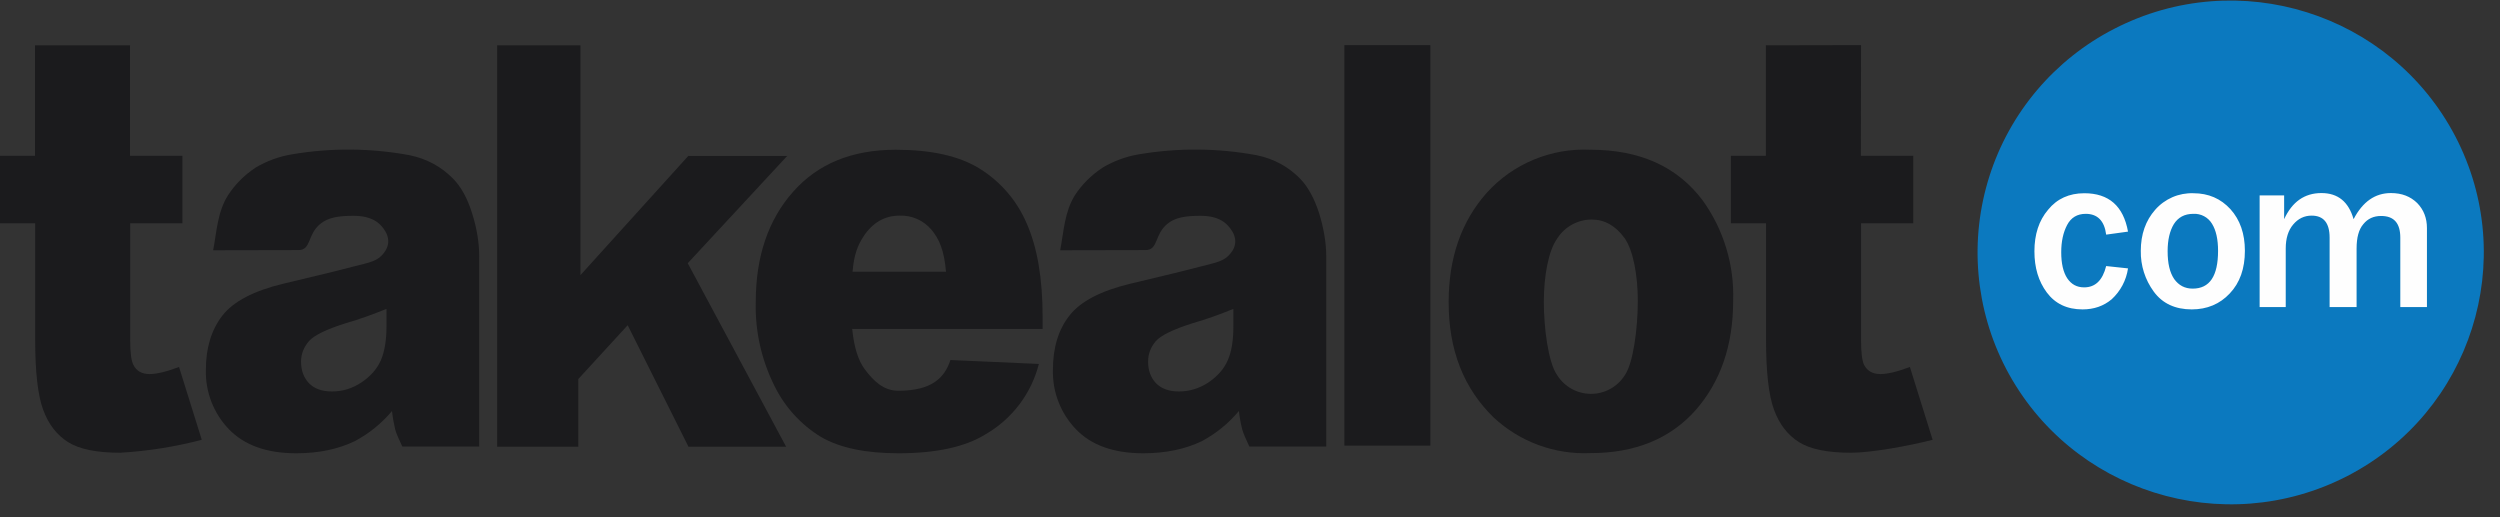 <svg xmlns="http://www.w3.org/2000/svg" width="116" height="24" viewBox="0 0 116 24" fill="none"><rect x="0" y="0" width="116" height="24" fill="#333333" stroke="none"/><path fill-rule="evenodd" clip-rule="evenodd" d="M108.918 22.087C103.157 25.054 96.069 22.828 93.078 17.101C92.368 15.738 91.935 14.248 91.802 12.717C91.67 11.187 91.842 9.645 92.308 8.18C92.773 6.716 93.524 5.358 94.516 4.185C95.508 3.012 96.722 2.046 98.089 1.343C103.849 -1.632 110.937 0.602 113.928 6.329C116.912 12.057 114.67 19.112 108.918 22.087Z" fill="#0B79BF"></path><path fill-rule="evenodd" clip-rule="evenodd" d="M97.726 12.345L98.74 12.453C98.66 13.004 98.392 13.51 97.981 13.887C97.611 14.2 97.157 14.356 96.63 14.356C95.913 14.356 95.361 14.093 94.973 13.573C94.586 13.054 94.397 12.42 94.397 11.661C94.397 10.879 94.603 10.236 95.031 9.733C95.443 9.222 96.012 8.966 96.712 8.966C97.85 8.966 98.525 9.56 98.74 10.747L97.726 10.887C97.644 10.244 97.322 9.922 96.778 9.922C96.383 9.922 96.094 10.096 95.913 10.442C95.732 10.788 95.641 11.208 95.641 11.703C95.641 12.222 95.732 12.626 95.921 12.914C96.111 13.194 96.366 13.334 96.704 13.334C97.223 13.334 97.561 13.005 97.726 12.345ZM101.74 13.392C102.531 13.392 102.918 12.807 102.918 11.637C102.918 11.109 102.827 10.689 102.638 10.384C102.549 10.236 102.422 10.114 102.27 10.033C102.117 9.951 101.945 9.913 101.773 9.922C101.36 9.922 101.064 10.087 100.866 10.4C100.676 10.714 100.578 11.134 100.578 11.653C100.578 12.222 100.676 12.642 100.882 12.947C101.097 13.244 101.377 13.392 101.74 13.392ZM101.698 14.356C100.932 14.356 100.339 14.084 99.935 13.532C99.532 12.983 99.32 12.317 99.333 11.637C99.333 10.879 99.556 10.236 100.001 9.733C100.221 9.482 100.494 9.283 100.8 9.15C101.107 9.017 101.439 8.955 101.773 8.966C102.473 8.966 103.042 9.214 103.495 9.708C103.94 10.203 104.163 10.845 104.163 11.637C104.163 12.461 103.932 13.12 103.462 13.615C103 14.109 102.407 14.356 101.698 14.356ZM112.61 14.249H111.374V11.027C111.374 10.359 111.085 10.021 110.484 10.021C110.137 10.021 109.866 10.145 109.659 10.4C109.445 10.648 109.346 11.027 109.346 11.53V14.249H108.094V11.027C108.094 10.343 107.813 10.005 107.261 10.005C106.915 10.005 106.635 10.145 106.404 10.417C106.173 10.689 106.058 11.06 106.058 11.53V14.249H104.847V9.065H105.984V10.17C106.355 9.362 106.932 8.958 107.715 8.958C108.481 8.958 108.975 9.362 109.206 10.17C109.627 9.362 110.203 8.958 110.937 8.958C111.448 8.958 111.843 9.115 112.157 9.42C112.462 9.733 112.61 10.12 112.61 10.582V14.241V14.249Z" fill="#FEFEFE"></path><path fill-rule="evenodd" clip-rule="evenodd" d="M86.353 2.093L86.345 7.228H88.776V10.359H86.353V15.782C86.353 16.359 86.402 16.738 86.493 16.928C86.641 17.216 86.897 17.356 87.251 17.356C87.581 17.356 88.034 17.249 88.619 17.027L89.674 20.406C88.586 20.686 86.839 21.007 85.883 21.007C84.795 21.007 83.988 20.842 83.469 20.513C82.949 20.183 82.562 19.689 82.315 19.013C82.067 18.345 81.944 17.257 81.944 15.749V10.359H80.312V7.228H81.936V2.102L86.353 2.093Z" fill="#1B1B1D"></path><path fill-rule="evenodd" clip-rule="evenodd" d="M17.933 14.332C17.323 14.579 16.697 14.81 16.038 14.999C15.14 15.28 14.579 15.56 14.34 15.823C14.093 16.112 13.969 16.425 13.969 16.779C13.969 17.192 14.093 17.521 14.332 17.777C14.579 18.032 14.934 18.164 15.403 18.164C15.898 18.164 16.351 18.024 16.771 17.744C17.192 17.463 17.488 17.126 17.67 16.722C17.843 16.318 17.933 15.799 17.933 15.156V14.332ZM18.667 20.719C18.502 20.373 18.387 20.109 18.337 19.928C18.27 19.645 18.22 19.359 18.189 19.071C17.708 19.645 17.121 20.121 16.458 20.472C15.684 20.843 14.785 21.032 13.747 21.032C12.379 21.032 11.34 20.661 10.623 19.919C10.271 19.554 9.996 19.123 9.812 18.651C9.628 18.178 9.54 17.674 9.552 17.167C9.552 16.145 9.807 15.304 10.318 14.645C10.829 13.986 11.777 13.491 13.153 13.162C14.802 12.774 15.898 12.502 16.392 12.37C17.134 12.172 17.554 12.148 17.876 11.645C18.222 11.109 17.843 10.615 17.604 10.392C17.357 10.162 16.969 10.013 16.409 10.013C15.692 10.013 15.222 10.096 14.868 10.384C14.249 10.879 14.456 11.604 13.846 11.604L9.89 11.612C10.055 10.755 10.088 9.832 10.582 9.057C10.895 8.579 11.307 8.142 11.868 7.772C12.383 7.467 12.95 7.26 13.541 7.162C15.353 6.853 17.206 6.867 19.013 7.203C19.812 7.368 20.48 7.739 21.016 8.283C21.395 8.662 21.691 9.206 21.906 9.898C22.128 10.598 22.235 11.266 22.235 11.901V20.719H18.667ZM57.228 14.332C56.627 14.579 55.992 14.81 55.333 14.999C54.443 15.28 53.874 15.56 53.635 15.823C53.388 16.112 53.272 16.425 53.272 16.779C53.272 17.192 53.396 17.521 53.635 17.777C53.882 18.032 54.237 18.164 54.706 18.164C55.193 18.164 55.646 18.024 56.074 17.744C56.486 17.463 56.791 17.126 56.965 16.722C57.146 16.318 57.228 15.799 57.228 15.156V14.332ZM57.97 20.719C57.805 20.373 57.69 20.109 57.64 19.928C57.569 19.646 57.517 19.359 57.484 19.071C57.006 19.645 56.421 20.12 55.761 20.472C54.986 20.843 54.08 21.032 53.05 21.032C51.682 21.032 50.635 20.661 49.926 19.919C49.575 19.554 49.299 19.123 49.115 18.651C48.931 18.178 48.843 17.674 48.855 17.167C48.855 16.145 49.102 15.304 49.621 14.645C50.132 13.986 51.08 13.491 52.456 13.162C54.105 12.774 55.201 12.502 55.695 12.37C56.429 12.172 56.849 12.148 57.179 11.645C57.525 11.109 57.138 10.615 56.898 10.392C56.651 10.162 56.272 10.013 55.712 10.013C54.986 10.013 54.517 10.096 54.171 10.384C53.553 10.879 53.759 11.604 53.149 11.604L49.193 11.612C49.358 10.755 49.391 9.832 49.877 9.057C50.19 8.579 50.61 8.142 51.171 7.772C51.684 7.468 52.248 7.261 52.836 7.162C54.651 6.853 56.506 6.866 58.316 7.203C59.115 7.368 59.783 7.739 60.319 8.283C60.69 8.662 60.986 9.206 61.209 9.898C61.423 10.598 61.538 11.266 61.538 11.901V20.719H57.97ZM23.068 2.102H26.933V12.766L31.936 7.236H36.526L31.911 12.214L36.476 20.727H31.944L29.125 15.09L26.834 17.587V20.727H23.068V2.102Z" fill="#1B1B1D"></path><path fill-rule="evenodd" clip-rule="evenodd" d="M43.894 12.609C43.811 11.62 43.581 11.085 43.21 10.648C43.029 10.437 42.803 10.27 42.55 10.159C42.296 10.048 42.02 9.995 41.743 10.005C41.042 10.005 40.482 10.335 40.062 10.977C39.798 11.39 39.625 11.81 39.559 12.609H43.894ZM48.204 16.887C48.03 17.568 47.722 18.208 47.297 18.768C46.873 19.328 46.34 19.799 45.732 20.15C44.792 20.735 43.441 21.032 41.693 21.032C40.169 21.032 38.974 20.785 38.092 20.274C37.155 19.701 36.403 18.872 35.924 17.884C35.327 16.682 35.032 15.352 35.067 14.01C35.067 11.909 35.644 10.203 36.798 8.901C37.944 7.599 39.534 6.948 41.561 6.948C43.21 6.948 44.504 7.236 45.451 7.821C46.423 8.422 47.186 9.309 47.635 10.359C48.13 11.472 48.377 12.914 48.377 14.686V15.263H39.542C39.625 16.095 39.814 16.713 40.119 17.126C40.548 17.703 41.017 18.139 41.702 18.131C43.243 18.123 43.828 17.529 44.1 16.705L48.204 16.887Z" fill="#1B1B1D"></path><path fill-rule="evenodd" clip-rule="evenodd" d="M62.379 2.093H66.368V20.677H62.379V2.093ZM71.634 14.01C71.634 15.213 71.84 16.829 72.252 17.406C72.418 17.67 72.648 17.889 72.921 18.041C73.194 18.193 73.501 18.273 73.813 18.275C74.126 18.277 74.434 18.199 74.708 18.05C74.983 17.901 75.215 17.685 75.384 17.422C75.788 16.854 75.994 15.213 75.994 13.961C75.994 12.799 75.788 11.62 75.376 11.043C74.963 10.475 74.453 10.186 73.851 10.186C73.534 10.187 73.222 10.268 72.944 10.42C72.666 10.573 72.431 10.793 72.26 11.06C71.84 11.637 71.634 12.832 71.634 14.01ZM67.217 14.027C67.217 11.966 67.802 10.277 68.989 8.942C69.591 8.276 70.334 7.752 71.163 7.408C71.993 7.063 72.888 6.906 73.785 6.947C76.093 6.947 77.823 7.73 79.002 9.296C79.976 10.649 80.474 12.286 80.419 13.953C80.419 16.021 79.834 17.719 78.664 19.046C77.485 20.364 75.862 21.024 73.801 21.024C72.981 21.061 72.161 20.935 71.39 20.652C70.618 20.369 69.912 19.935 69.31 19.375C67.909 18.016 67.217 16.235 67.217 14.027Z" fill="#1B1B1D"></path><path fill-rule="evenodd" clip-rule="evenodd" d="M6.033 2.102V7.228H8.464V10.359H6.041V15.782C6.041 16.359 6.09 16.738 6.189 16.928C6.329 17.216 6.585 17.356 6.939 17.356C7.269 17.356 7.722 17.249 8.307 17.027L9.362 20.406C8.124 20.731 6.857 20.932 5.579 21.007C4.483 21.007 3.676 20.842 3.156 20.513C2.637 20.183 2.25 19.689 2.003 19.013C1.755 18.345 1.632 17.257 1.632 15.749V10.359H0V7.228H1.624V2.102H6.033Z" fill="#1B1B1D"></path></svg>
